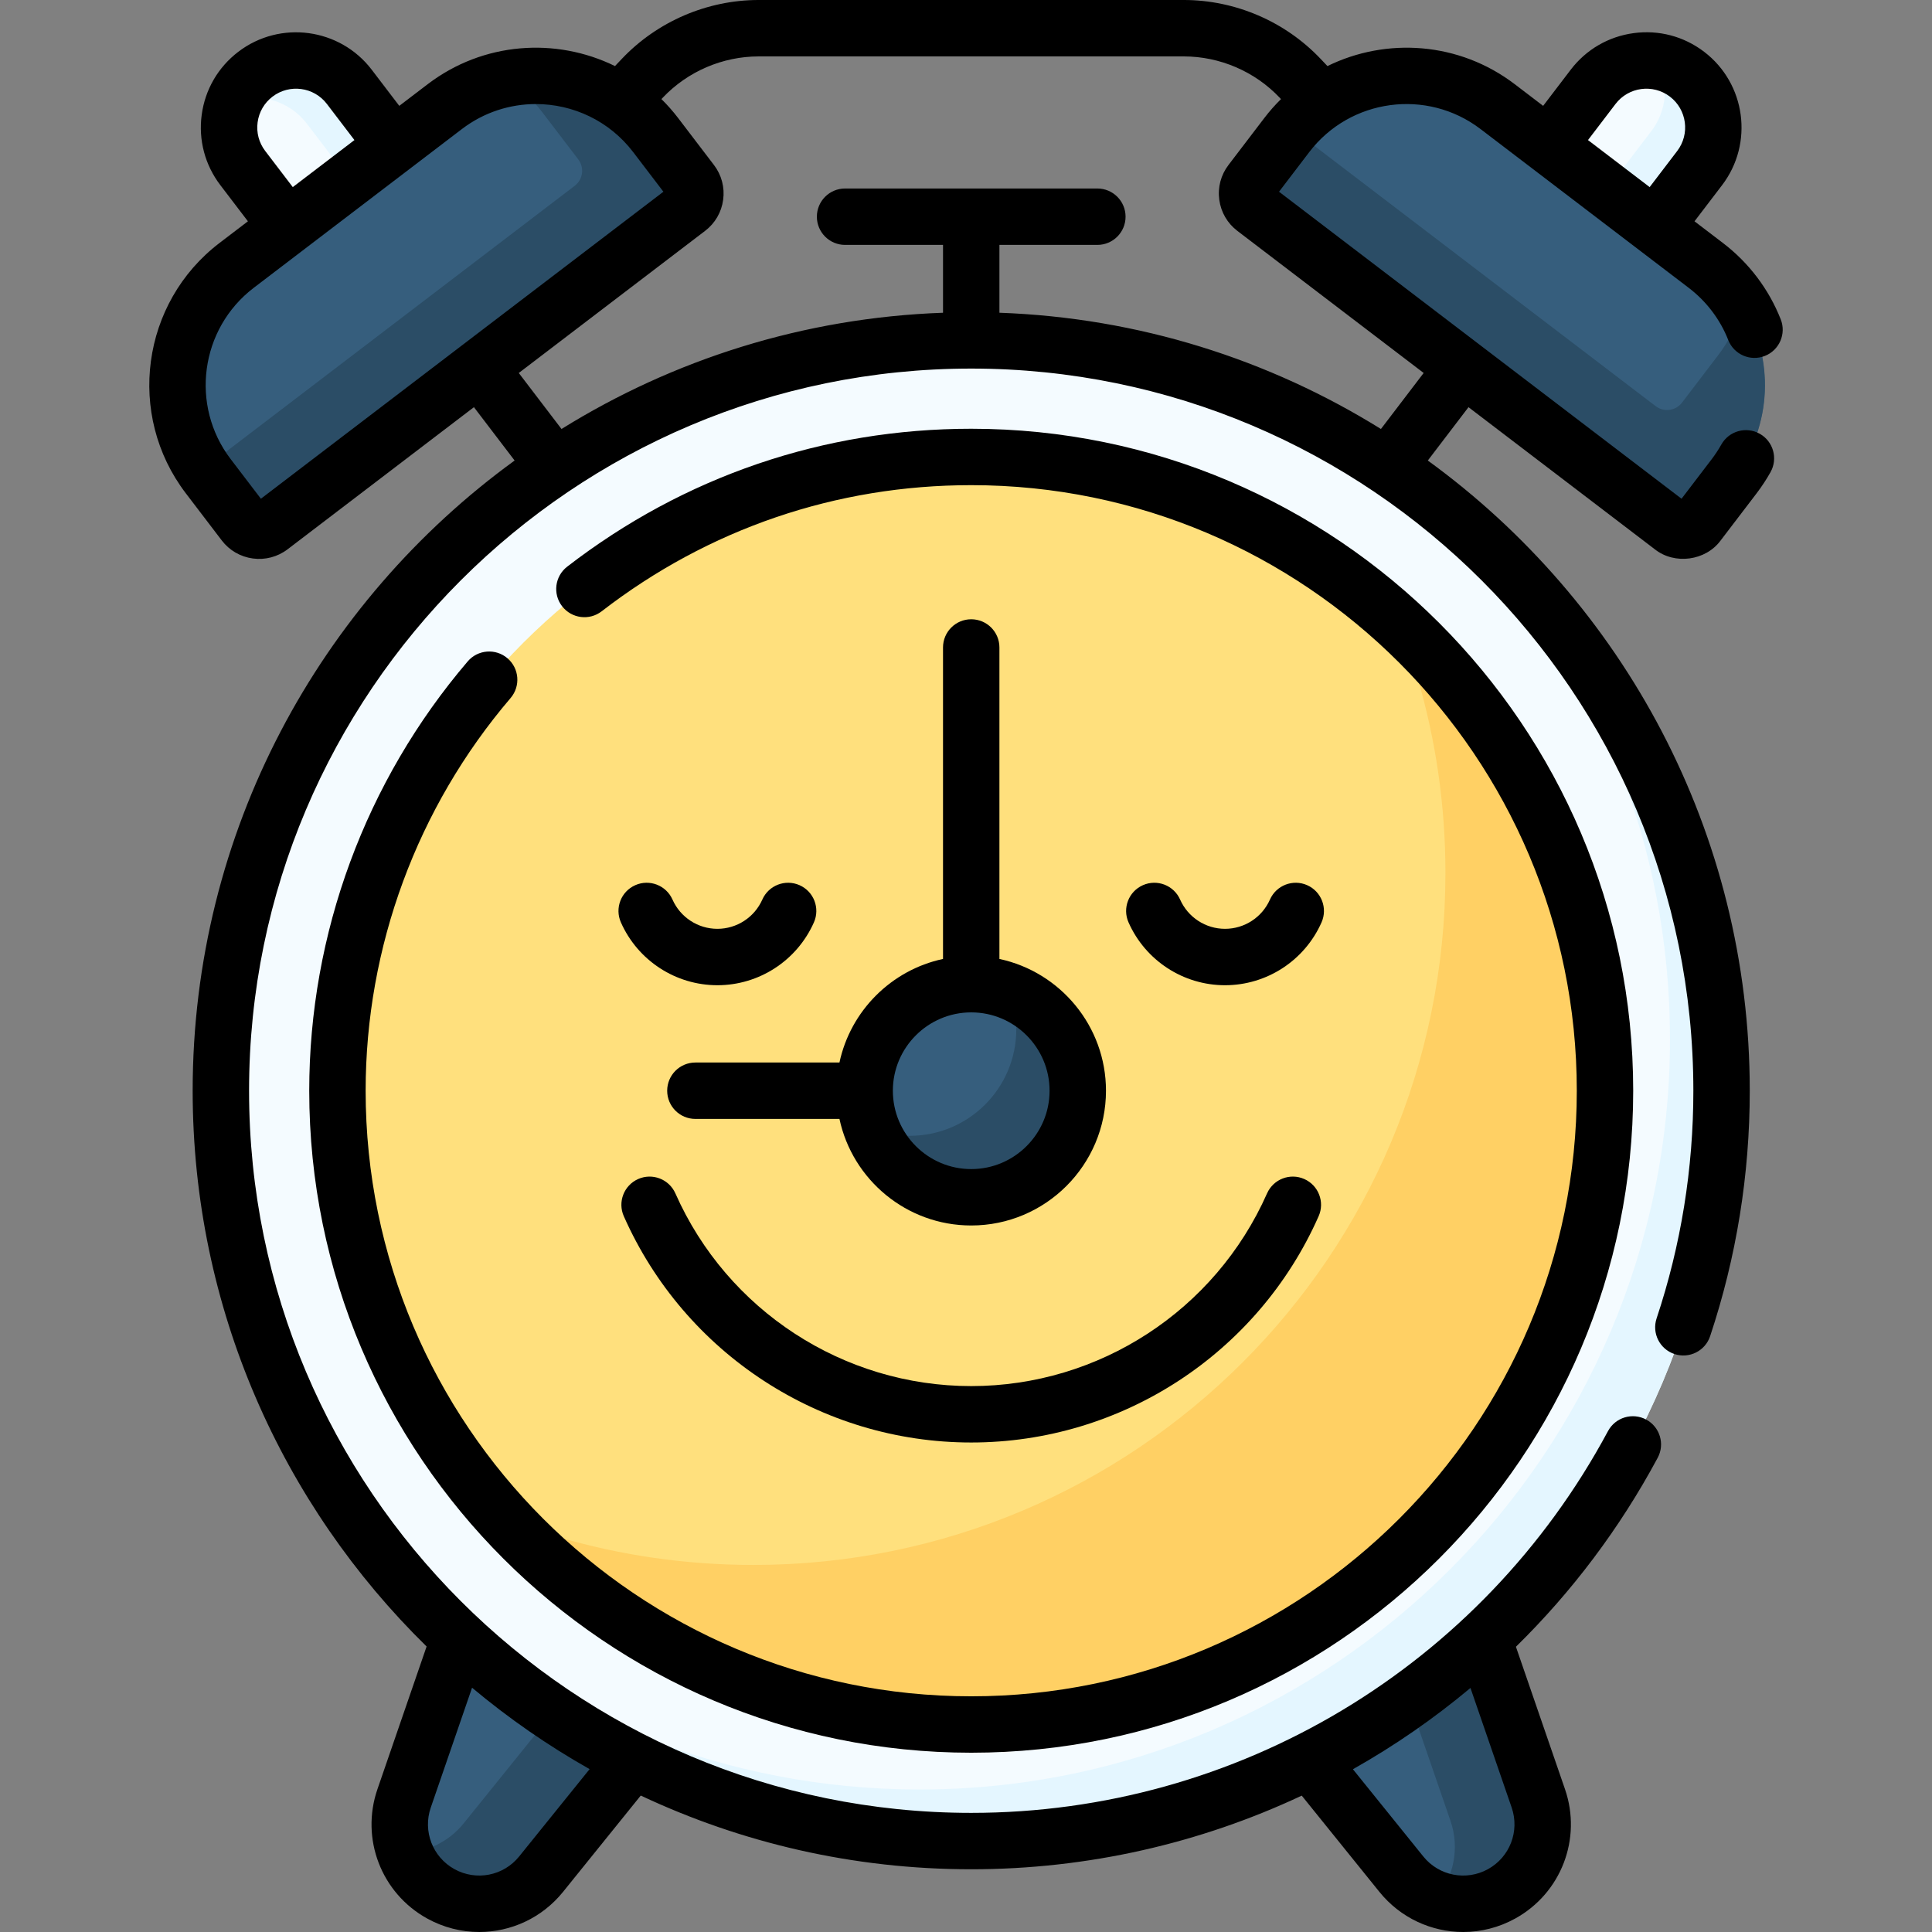 <svg xmlns="http://www.w3.org/2000/svg" id="Capa_1" height="512" viewBox="0 0 512 512" width="512"><rect x="0" y="0" width="512" height="512" fill="#808080" stroke="none"/><g><g><path d="m432.468 68.082-28.227-21.529 17.955-23.541c5.945-7.795 17.083-9.294 24.878-3.349 7.795 5.945 9.294 17.083 3.349 24.878z" fill="#f4fbff"></path></g><g><path d="m447.074 19.663c-2.31-1.762-4.916-2.854-7.591-3.338 2.788 5.821 2.306 12.955-1.878 18.44l-17.955 23.541 12.818 9.776 17.955-23.541c5.945-7.795 4.446-18.933-3.349-24.878z" fill="#e4f6ff"></path></g><g><path d="m443.061 139.612-110.604-84.36c-2.196-1.675-2.618-4.812-.943-7.008l9.425-12.357c13.397-17.565 38.498-20.944 56.063-7.547l54.946 41.908c17.565 13.397 20.944 38.498 7.547 56.063l-9.425 12.357c-1.676 2.196-4.813 2.618-7.009.944z" fill="#365e7d"></path></g><g><path d="m461.852 81.171c-1.333 4.589-3.509 9.016-6.581 13.043l-9.519 12.48c-1.669 2.188-4.796 2.609-6.984.94l-96.4-73.526c-.461.542-.911 1.097-1.347 1.669l-9.519 12.48c-1.669 2.188-1.248 5.315.94 6.984l110.632 84.38c2.188 1.669 5.315 1.248 6.984-.94l9.519-12.48c10.279-13.476 10.638-31.4 2.275-45.03z" fill="#2b4d66"></path></g><g><path d="m82.297 68.082 28.227-21.529-17.956-23.541c-5.945-7.795-17.083-9.294-24.878-3.349-7.795 5.945-9.294 17.083-3.349 24.878z" fill="#f4fbff"></path></g><g><path d="m81.364 32.826 17.343 22.739 11.816-9.013-17.955-23.54c-5.945-7.795-17.083-9.294-24.878-3.349-2.462 1.878-4.291 4.274-5.461 6.918 6.855-2.021 14.543.224 19.135 6.245z" fill="#e4f6ff"></path></g><g><path d="m71.704 139.612 110.604-84.36c2.196-1.675 2.618-4.812.943-7.008l-9.425-12.357c-13.397-17.565-38.498-20.944-56.063-7.547l-54.945 41.909c-17.565 13.397-20.944 38.498-7.547 56.063l9.425 12.357c1.674 2.195 4.812 2.617 7.008.943z" fill="#365e7d"></path></g><g><path d="m183.262 48.258-9.519-12.48c-9.538-12.506-25.029-17.79-39.482-14.923 3.533 2.373 6.749 5.346 9.473 8.918l9.519 12.48c1.669 2.188 1.248 5.315-.94 6.984l-98.462 75.098c.427.631.869 1.255 1.336 1.868l9.519 12.48c1.669 2.188 4.796 2.609 6.984.94l110.632-84.38c2.188-1.67 2.609-4.797.94-6.985z" fill="#2b4d66"></path></g><g><path d="m196.612 430.719-61.914-34.255-27.607 80.128c-3.332 9.671.766 20.337 9.716 25.289 8.95 4.952 20.164 2.757 26.587-5.203z" fill="#365e7d"></path></g><g><path d="m174.916 418.715-52.048 64.508c-3.921 4.859-9.628 7.556-15.515 7.805 1.729 4.485 4.987 8.381 9.454 10.852 8.95 4.952 20.164 2.757 26.587-5.203l53.218-65.958z" fill="#2b4d66"></path></g><g><path d="m318.153 430.719 61.914-34.255 27.607 80.128c3.332 9.671-.766 20.337-9.716 25.289-8.95 4.952-20.164 2.757-26.587-5.203z" fill="#365e7d"></path></g><g><path d="m407.673 476.591-27.607-80.128-21.274 11.77 25.612 74.337c2.501 7.259.815 15.078-3.966 20.621 5.595 2.072 11.987 1.748 17.518-1.311 8.951-4.952 13.049-15.618 9.717-25.289z" fill="#2b4d66"></path></g><g><circle cx="257.382" cy="289.055" fill="#ffe07d" r="183.405"></circle></g><g><path d="m354.959 133.747c17.794 28.261 28.097 61.714 28.097 97.577 0 101.291-82.113 183.405-183.405 183.405-35.863 0-69.315-10.303-97.576-28.097 32.463 51.56 89.879 85.828 155.308 85.828 101.292 0 183.405-82.113 183.405-183.405-.001-65.429-34.269-122.845-85.829-155.308z" fill="#ffd064"></path></g><g><g><path d="m257.382 487.906c-109.647 0-198.851-89.204-198.851-198.851s89.204-198.851 198.851-198.851 198.851 89.204 198.851 198.851-89.204 198.851-198.851 198.851zm0-366.809c-92.612 0-167.958 75.346-167.958 167.958s75.346 167.958 167.958 167.958 167.958-75.346 167.958-167.958-75.345-167.958-167.958-167.958z" fill="#f4fbff"></path></g></g><g><g><path d="m390.924 141.841c32.07 35.321 51.638 82.189 51.638 133.542 0 109.647-89.204 198.851-198.851 198.851-51.353 0-98.221-19.568-133.541-51.638 36.405 40.095 88.919 65.31 147.214 65.31 109.647 0 198.851-89.204 198.851-198.851-.002-58.294-25.217-110.809-65.311-147.214z" fill="#e4f6ff"></path></g></g><g><circle cx="257.382" cy="289.055" fill="#365e7d" r="28.238"></circle></g><g><path d="m267.468 262.678c1.199 3.133 1.862 6.531 1.862 10.086 0 15.596-12.643 28.238-28.238 28.238-3.555 0-6.953-.663-10.086-1.862 4.061 10.613 14.335 18.153 26.376 18.153 15.596 0 28.238-12.643 28.238-28.238.001-12.041-7.539-22.316-18.152-26.377z" fill="#2b4d66"></path></g><g><path d="m392.358 34.2 55.166 42.075c4.703 3.587 8.328 8.373 10.482 13.84 1.513 3.841 5.856 5.729 9.694 4.213 3.84-1.513 5.726-5.853 4.213-9.694-3.154-8.004-8.452-15.004-15.323-20.245l-7.527-5.741 7.304-9.575c8.434-11.059 6.299-26.919-4.76-35.353-5.357-4.086-11.988-5.842-18.663-4.942-6.677.899-12.605 4.344-16.691 9.701l-7.303 9.575-7.526-5.74c-14.744-11.244-34.028-12.469-49.637-4.803l-1.843-1.942c-9.391-9.894-22.602-15.569-36.243-15.569h-112.637c-13.642 0-26.853 5.675-36.244 15.57l-1.842 1.941c-15.61-7.667-34.894-6.441-49.637 4.803l-7.526 5.74-7.303-9.576c-8.436-11.058-24.295-13.193-35.354-4.758-5.357 4.086-8.803 10.014-9.702 16.691-.899 6.678.857 13.305 4.943 18.662l7.303 9.575-7.526 5.74c-20.754 15.829-24.76 45.592-8.931 66.345l9.518 12.479c2.017 2.647 4.945 4.348 8.243 4.792 3.26.446 6.573-.418 9.217-2.441l49.373-37.657 10.784 14.138c-51.662 37.534-85.322 98.41-85.322 167.009 0 57.635 23.764 109.816 61.996 147.287l-13.028 37.815c-4.524 13.13 1.013 27.54 13.164 34.263 4.366 2.416 9.118 3.581 13.821 3.58 8.386 0 16.613-3.705 22.201-10.63l20.596-25.527c26.599 12.521 56.281 19.537 87.575 19.537 30.853 0 60.655-6.868 87.592-19.516l20.58 25.506c5.588 6.925 13.815 10.63 22.201 10.63 4.702 0 9.456-1.165 13.821-3.58 12.151-6.723 17.688-21.132 13.164-34.263l-13.004-37.743c14.754-14.468 27.478-31.282 37.573-50.089 1.952-3.637.586-8.168-3.051-10.12-3.638-1.953-8.167-.586-10.12 3.051-33.497 62.409-98.16 101.178-168.755 101.178-105.526 0-191.377-85.851-191.377-191.377s85.85-191.377 191.375-191.377 191.377 85.851 191.377 191.377c0 20.623-3.277 40.919-9.74 60.327-1.304 3.917.814 8.149 4.731 9.453 3.917 1.303 8.149-.814 9.453-4.73 6.97-20.934 10.505-42.82 10.505-65.05 0-68.599-33.66-129.475-85.322-167.009l10.783-14.138 49.373 37.657c5.262 4.178 13.503 3.054 17.459-2.35l9.521-12.482c1.362-1.787 2.603-3.676 3.688-5.615 2.016-3.602.732-8.156-2.87-10.173-3.605-2.016-8.156-.73-10.173 2.871-.745 1.328-1.597 2.626-2.532 3.854l-8.008 10.499-106.67-81.359 8.008-10.499c10.83-14.2 31.194-16.942 45.393-6.111zm35.78-6.656c3.437-4.506 9.897-5.374 14.403-1.939 4.505 3.436 5.375 9.897 1.94 14.402l-7.304 9.576-16.341-12.463zm-27.53 451.482c2.154 6.252-.483 13.113-6.268 16.314-5.786 3.2-12.999 1.789-17.152-3.357l-18.652-23.117c11.002-6.199 21.431-13.406 31.15-21.54zm-263.031 12.957c-4.153 5.146-11.365 6.556-17.151 3.357-5.786-3.201-8.422-10.062-6.268-16.314l10.943-31.762c9.673 8.101 20.097 15.332 31.151 21.575zm-67.293-451.974c-1.665-2.182-2.38-4.883-2.014-7.603s1.77-5.135 3.952-6.8c4.503-3.435 10.965-2.567 14.403 1.939l7.303 9.576-16.34 12.463zm-1.146 92.159-8.008-10.499c-10.831-14.2-8.089-34.564 6.111-45.394l55.165-42.075c5.855-4.466 12.754-6.623 19.604-6.623 9.764 0 19.425 4.388 25.79 12.734l8.007 10.499zm253.982-79.226c.444 3.298 2.145 6.225 4.79 8.242l49.373 37.657-11.323 14.845c-29.575-18.378-64.113-29.483-101.104-30.808v-17.977h25.956c4.128 0 7.474-3.346 7.474-7.474s-3.346-7.474-7.474-7.474h-66.861c-4.128 0-7.474 3.346-7.474 7.474s3.346 7.474 7.474 7.474h25.957v17.979c-36.991 1.324-71.529 12.43-101.104 30.808l-11.323-14.845 49.372-37.657c2.647-2.017 4.348-4.945 4.792-8.243s-.423-6.571-2.441-9.217l-9.518-12.48c-1.366-1.791-2.842-3.448-4.401-4.988l.377-.397c6.582-6.935 15.84-10.912 25.401-10.912h112.637c9.561 0 18.819 3.977 25.4 10.912l.378.398c-1.558 1.54-3.034 3.196-4.4 4.987l-9.519 12.48c-2.017 2.645-2.884 5.918-2.439 9.216z"></path><path d="m134.483 174.446c-3.138-2.68-7.856-2.308-10.537.831-27.082 31.716-41.996 72.123-41.996 113.778 0 96.734 78.698 175.432 175.432 175.432s175.432-78.698 175.432-175.432-78.698-175.432-175.432-175.432c-39.104 0-76.131 12.639-107.077 36.552-3.266 2.524-3.868 7.218-1.344 10.484 2.523 3.265 7.217 3.869 10.484 1.344 28.304-21.871 62.171-33.432 97.937-33.432 88.491 0 160.484 71.993 160.484 160.484s-71.993 160.484-160.484 160.484-160.484-71.993-160.484-160.484c0-38.099 13.643-75.059 38.415-104.071 2.681-3.139 2.309-7.857-.83-10.538z"></path><path d="m257.382 164.113c-4.128 0-7.474 3.346-7.474 7.474v82.548c-13.703 2.93-24.515 13.742-27.445 27.445h-38.18c-4.128 0-7.474 3.346-7.474 7.474s3.346 7.474 7.474 7.474h38.18c3.446 16.115 17.791 28.238 34.919 28.238 19.692 0 35.712-16.021 35.712-35.712 0-17.128-12.123-31.473-28.238-34.919v-82.548c0-4.128-3.345-7.474-7.474-7.474zm20.764 124.942c0 11.449-9.314 20.764-20.764 20.764-11.449 0-20.764-9.315-20.764-20.764s9.315-20.764 20.764-20.764c11.45 0 20.764 9.315 20.764 20.764z"></path><path d="m211.886 234.581c-3.774-1.669-8.188.034-9.86 3.809-2.087 4.713-6.76 7.758-11.907 7.758-5.146 0-9.82-3.045-11.906-7.758-1.671-3.776-6.087-5.48-9.86-3.809-3.775 1.671-5.48 6.085-3.809 9.86 4.479 10.118 14.518 16.655 25.575 16.655s21.096-6.537 25.575-16.655c1.671-3.775-.034-8.189-3.808-9.86z"></path><path d="m324.645 261.096c11.057 0 21.096-6.537 25.576-16.655 1.671-3.775-.035-8.189-3.809-9.86-3.774-1.67-8.188.034-9.86 3.809-2.087 4.713-6.76 7.758-11.906 7.758s-9.82-3.045-11.905-7.757c-1.67-3.775-6.085-5.48-9.859-3.81-3.775 1.67-5.481 6.085-3.81 9.859 4.476 10.118 14.514 16.656 25.573 16.656z"></path><path d="m178.983 316.261c-1.671-3.776-6.087-5.482-9.859-3.809-3.775 1.67-5.48 6.085-3.809 9.859 16.124 36.428 52.264 59.966 92.068 59.966s75.943-23.538 92.069-59.966c1.671-3.775-.035-8.189-3.809-9.86-3.774-1.67-8.188.034-9.86 3.809-13.733 31.023-44.507 51.069-78.4 51.069-33.894 0-64.668-20.045-78.4-51.068z"></path></g></g></svg>